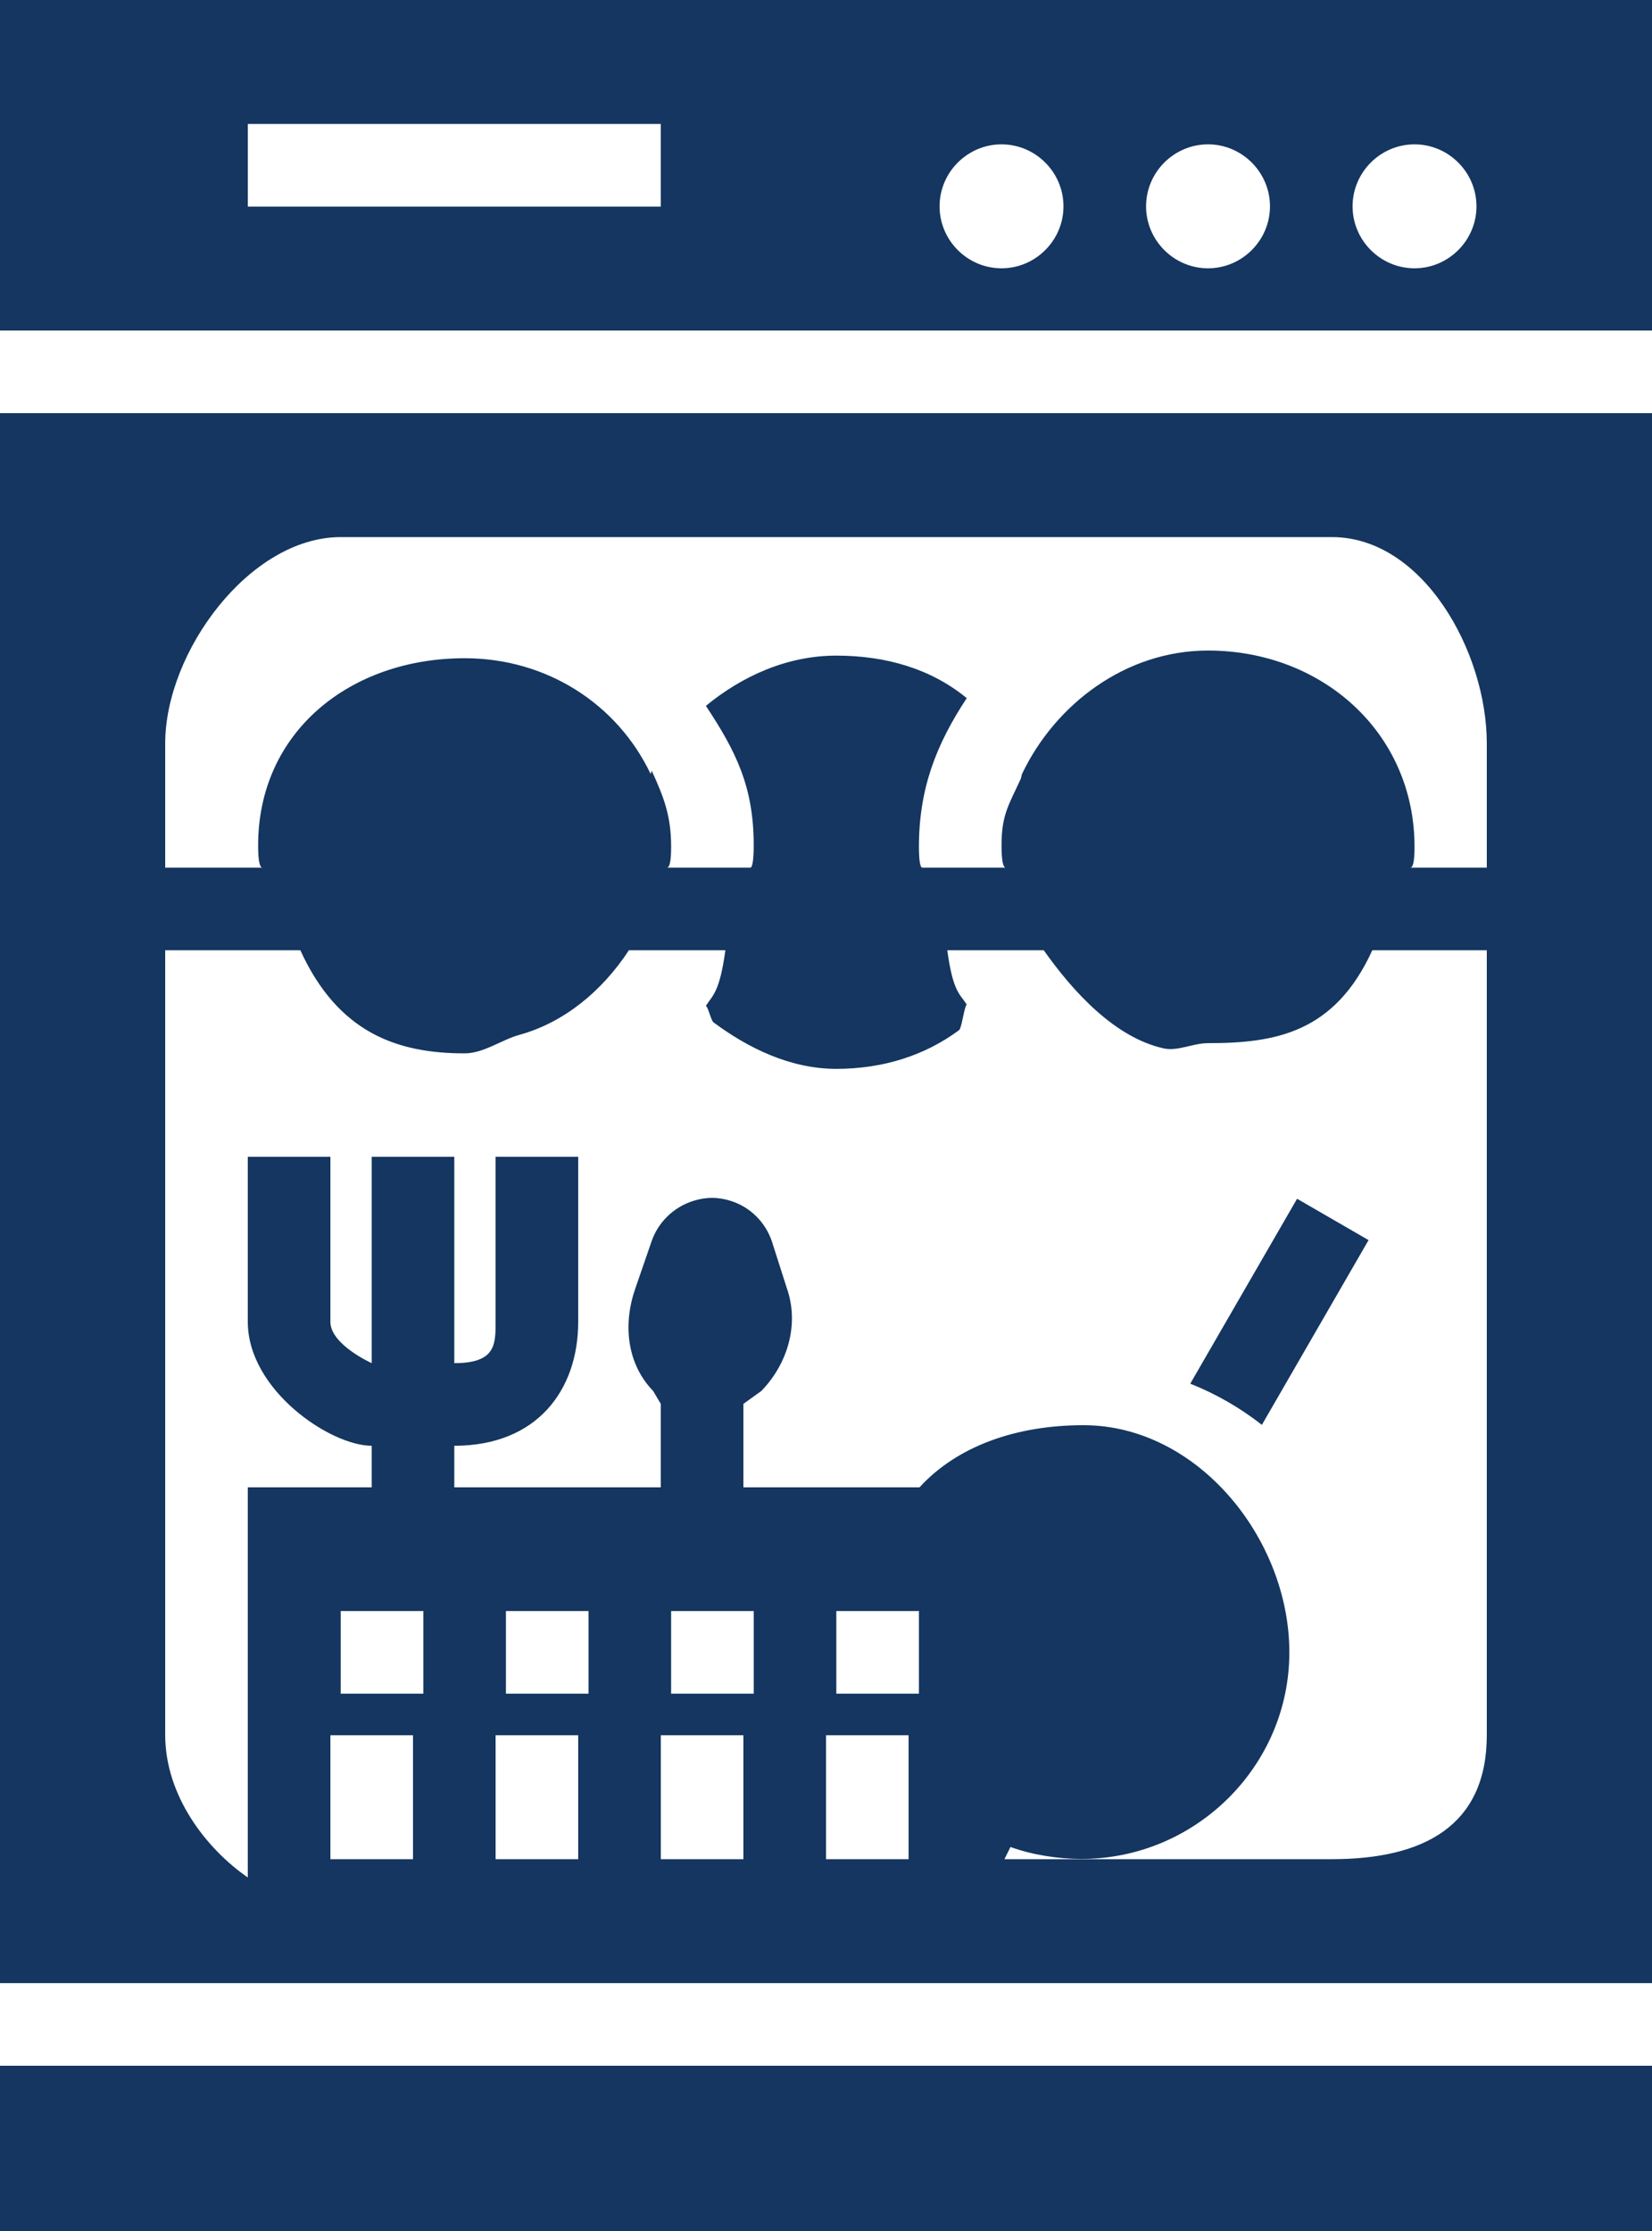 <?xml version="1.0" encoding="UTF-8" standalone="no"?>
<!DOCTYPE svg PUBLIC "-//W3C//DTD SVG 1.1//EN" "http://www.w3.org/Graphics/SVG/1.1/DTD/svg11.dtd">
<svg width="100%" height="100%" viewBox="0 0 40 54" version="1.1" xmlns="http://www.w3.org/2000/svg" xmlns:xlink="http://www.w3.org/1999/xlink" xml:space="preserve" xmlns:serif="http://www.serif.com/" style="fill-rule:evenodd;clip-rule:evenodd;stroke-linejoin:round;stroke-miterlimit:1.414;">
    <g id="Icons">
        <g transform="matrix(1,0,0,1,0,50)">
            <rect x="0" y="0" width="40" height="4" style="fill:rgb(20,54,96);"/>
        </g>
        <g transform="matrix(1,0,0,1,4,37.006)">
            <path d="M0,-16.012L0,-19.012C0,-21.222 2.04,-24.006 4.25,-24.006L28.25,-24.006C30.46,-24.006 32,-21.222 32,-19.012L32,-16.006L32.17,-16.006L31.159,-16.006L30.149,-16.006C30.215,-16.006 30.25,-16.166 30.25,-16.51C30.25,-19.272 28.012,-21.26 25.25,-21.26C23.259,-21.26 21.555,-19.963 20.75,-18.28C20.739,-18.256 20.725,-18.176 20.715,-18.153C20.423,-17.518 20.25,-17.285 20.25,-16.541C20.25,-16.198 20.285,-16.006 20.351,-16.006L19.34,-16.006L19.25,-16.006L18.33,-16.006C18.283,-16.006 18.25,-16.168 18.25,-16.51C18.25,-17.93 18.678,-19.002 19.408,-20.108C18.545,-20.817 17.455,-21.137 16.25,-21.137C15.045,-21.137 13.955,-20.631 13.092,-19.921C13.822,-18.817 14.25,-17.961 14.25,-16.541C14.25,-16.199 14.217,-16.006 14.17,-16.006L13.25,-16.006L13.159,-16.006L12.149,-16.006C12.215,-16.006 12.25,-16.166 12.25,-16.51C12.25,-17.253 12.076,-17.705 11.784,-18.342C11.774,-18.364 11.76,-18.258 11.75,-18.28C10.945,-19.965 9.24,-21.074 7.25,-21.074C4.488,-21.074 2.25,-19.303 2.25,-16.541C2.25,-16.198 2.285,-16.006 2.351,-16.006L1.34,-16.006L0.33,-16.006L0,-16.006L0,-16.012ZM32,4.988C32,7.198 30.46,7.994 28.25,7.994L25.837,7.994L22.25,7.994L20,7.994L20,8.638L20.467,7.699C20.994,7.89 21.614,7.988 22.187,7.988C24.944,7.988 27.219,5.745 27.219,2.988C27.219,0.231 24.991,-2.51 22.234,-2.51C20.608,-2.51 19.179,-2.006 18.264,-1.006L17.059,-1.006L15.925,-1.006L14,-1.006L14,-3.026L14.435,-3.339C15.072,-3.996 15.358,-4.952 15.052,-5.825L14.693,-6.949C14.533,-7.428 14.164,-7.789 13.7,-7.937C13.551,-7.985 13.402,-8.012 13.242,-8.012C13.082,-8.012 12.93,-7.985 12.78,-7.937C12.316,-7.789 11.934,-7.428 11.773,-6.949L11.385,-5.825C11.078,-4.952 11.178,-3.996 11.814,-3.339L12,-3.026L12,-1.006L7,-1.006L7,-2.012C9,-2.012 10,-3.358 10,-5.012L10,-9.006L8,-9.006L8,-5.012C8,-4.46 8,-4.012 7,-4.012L7,-9.006L5,-9.006L5,-4.012C5,-4.012 4,-4.46 4,-5.012L4,-9.006L2,-9.006L2,-5.012C2,-3.358 4,-2.012 5,-2.012L5,-1.006L2,-1.006L2,8.437C1,7.747 0,6.464 0,4.988L0,-14.006L3.272,-14.006C4.186,-12.006 5.619,-11.51 7.25,-11.51C7.711,-11.51 8.148,-11.841 8.573,-11.957C9.648,-12.253 10.572,-13.006 11.228,-14.006L13.564,-14.006C13.425,-13.006 13.27,-12.932 13.092,-12.662C13.154,-12.612 13.213,-12.309 13.277,-12.26C14.11,-11.641 15.132,-11.135 16.25,-11.135C17.368,-11.135 18.39,-11.453 19.223,-12.073C19.287,-12.121 19.346,-12.641 19.408,-12.693C19.23,-12.961 19.075,-13.006 18.936,-14.006L21.272,-14.006C21.979,-13.006 22.992,-11.893 24.175,-11.631C24.522,-11.555 24.88,-11.757 25.25,-11.757C26.881,-11.757 28.314,-12.006 29.228,-14.006L32,-14.006L32,4.988ZM18.25,3.988L16.25,3.988L16.25,1.988L18.25,1.988L18.25,3.988ZM18,7.994L16,7.994L16,4.994L18,4.994L18,7.994ZM14.25,3.988L12.25,3.988L12.25,1.988L14.25,1.988L14.25,3.988ZM14,7.994L12,7.994L12,4.994L14,4.994L14,7.994ZM10.25,3.988L8.25,3.988L8.25,1.988L10.25,1.988L10.25,3.988ZM10,7.994L8,7.994L8,4.994L10,4.994L10,7.994ZM6.25,3.988L4.25,3.988L4.25,1.988L6.25,1.988L6.25,3.988ZM6,7.994L4,7.994L4,4.994L6,4.994L6,7.994ZM-4,10.994L36,10.994L36,-27.006L-4,-27.006L-4,10.994Z" style="fill:rgb(20,54,96);fill-rule:nonzero;"/>
        </g>
        <g transform="matrix(1,0,0,1,34.25,1.506)">
            <path d="M0,4.988C-0.825,4.988 -1.5,4.312 -1.5,3.488C-1.5,2.664 -0.825,1.988 0,1.988C0.824,1.988 1.5,2.664 1.5,3.488C1.5,4.312 0.824,4.988 0,4.988M-5,4.988C-5.825,4.988 -6.5,4.312 -6.5,3.488C-6.5,2.664 -5.825,1.988 -5,1.988C-4.176,1.988 -3.5,2.664 -3.5,3.488C-3.5,4.312 -4.176,4.988 -5,4.988M-10,4.988C-10.825,4.988 -11.5,4.312 -11.5,3.488C-11.5,2.664 -10.825,1.988 -10,1.988C-9.176,1.988 -8.5,2.664 -8.5,3.488C-8.5,4.312 -9.176,4.988 -10,4.988M-18.25,3.494L-28.25,3.494L-28.25,1.494L-18.25,1.494L-18.25,3.494ZM-34.25,6.494L5.75,6.494L5.75,-1.506L-34.25,-1.506L-34.25,6.494Z" style="fill:rgb(20,54,96);fill-rule:nonzero;"/>
        </g>
        <g transform="matrix(0.627,0.779,0.779,-0.627,28.27,31.162)">
            <path d="M2.159,-1.032C2.747,-0.699 3.375,-0.457 4.023,-0.306L2.159,4.51L0.294,3.789L2.159,-1.032Z" style="fill:rgb(20,54,96);fill-rule:nonzero;"/>
        </g>
    </g>
</svg>
